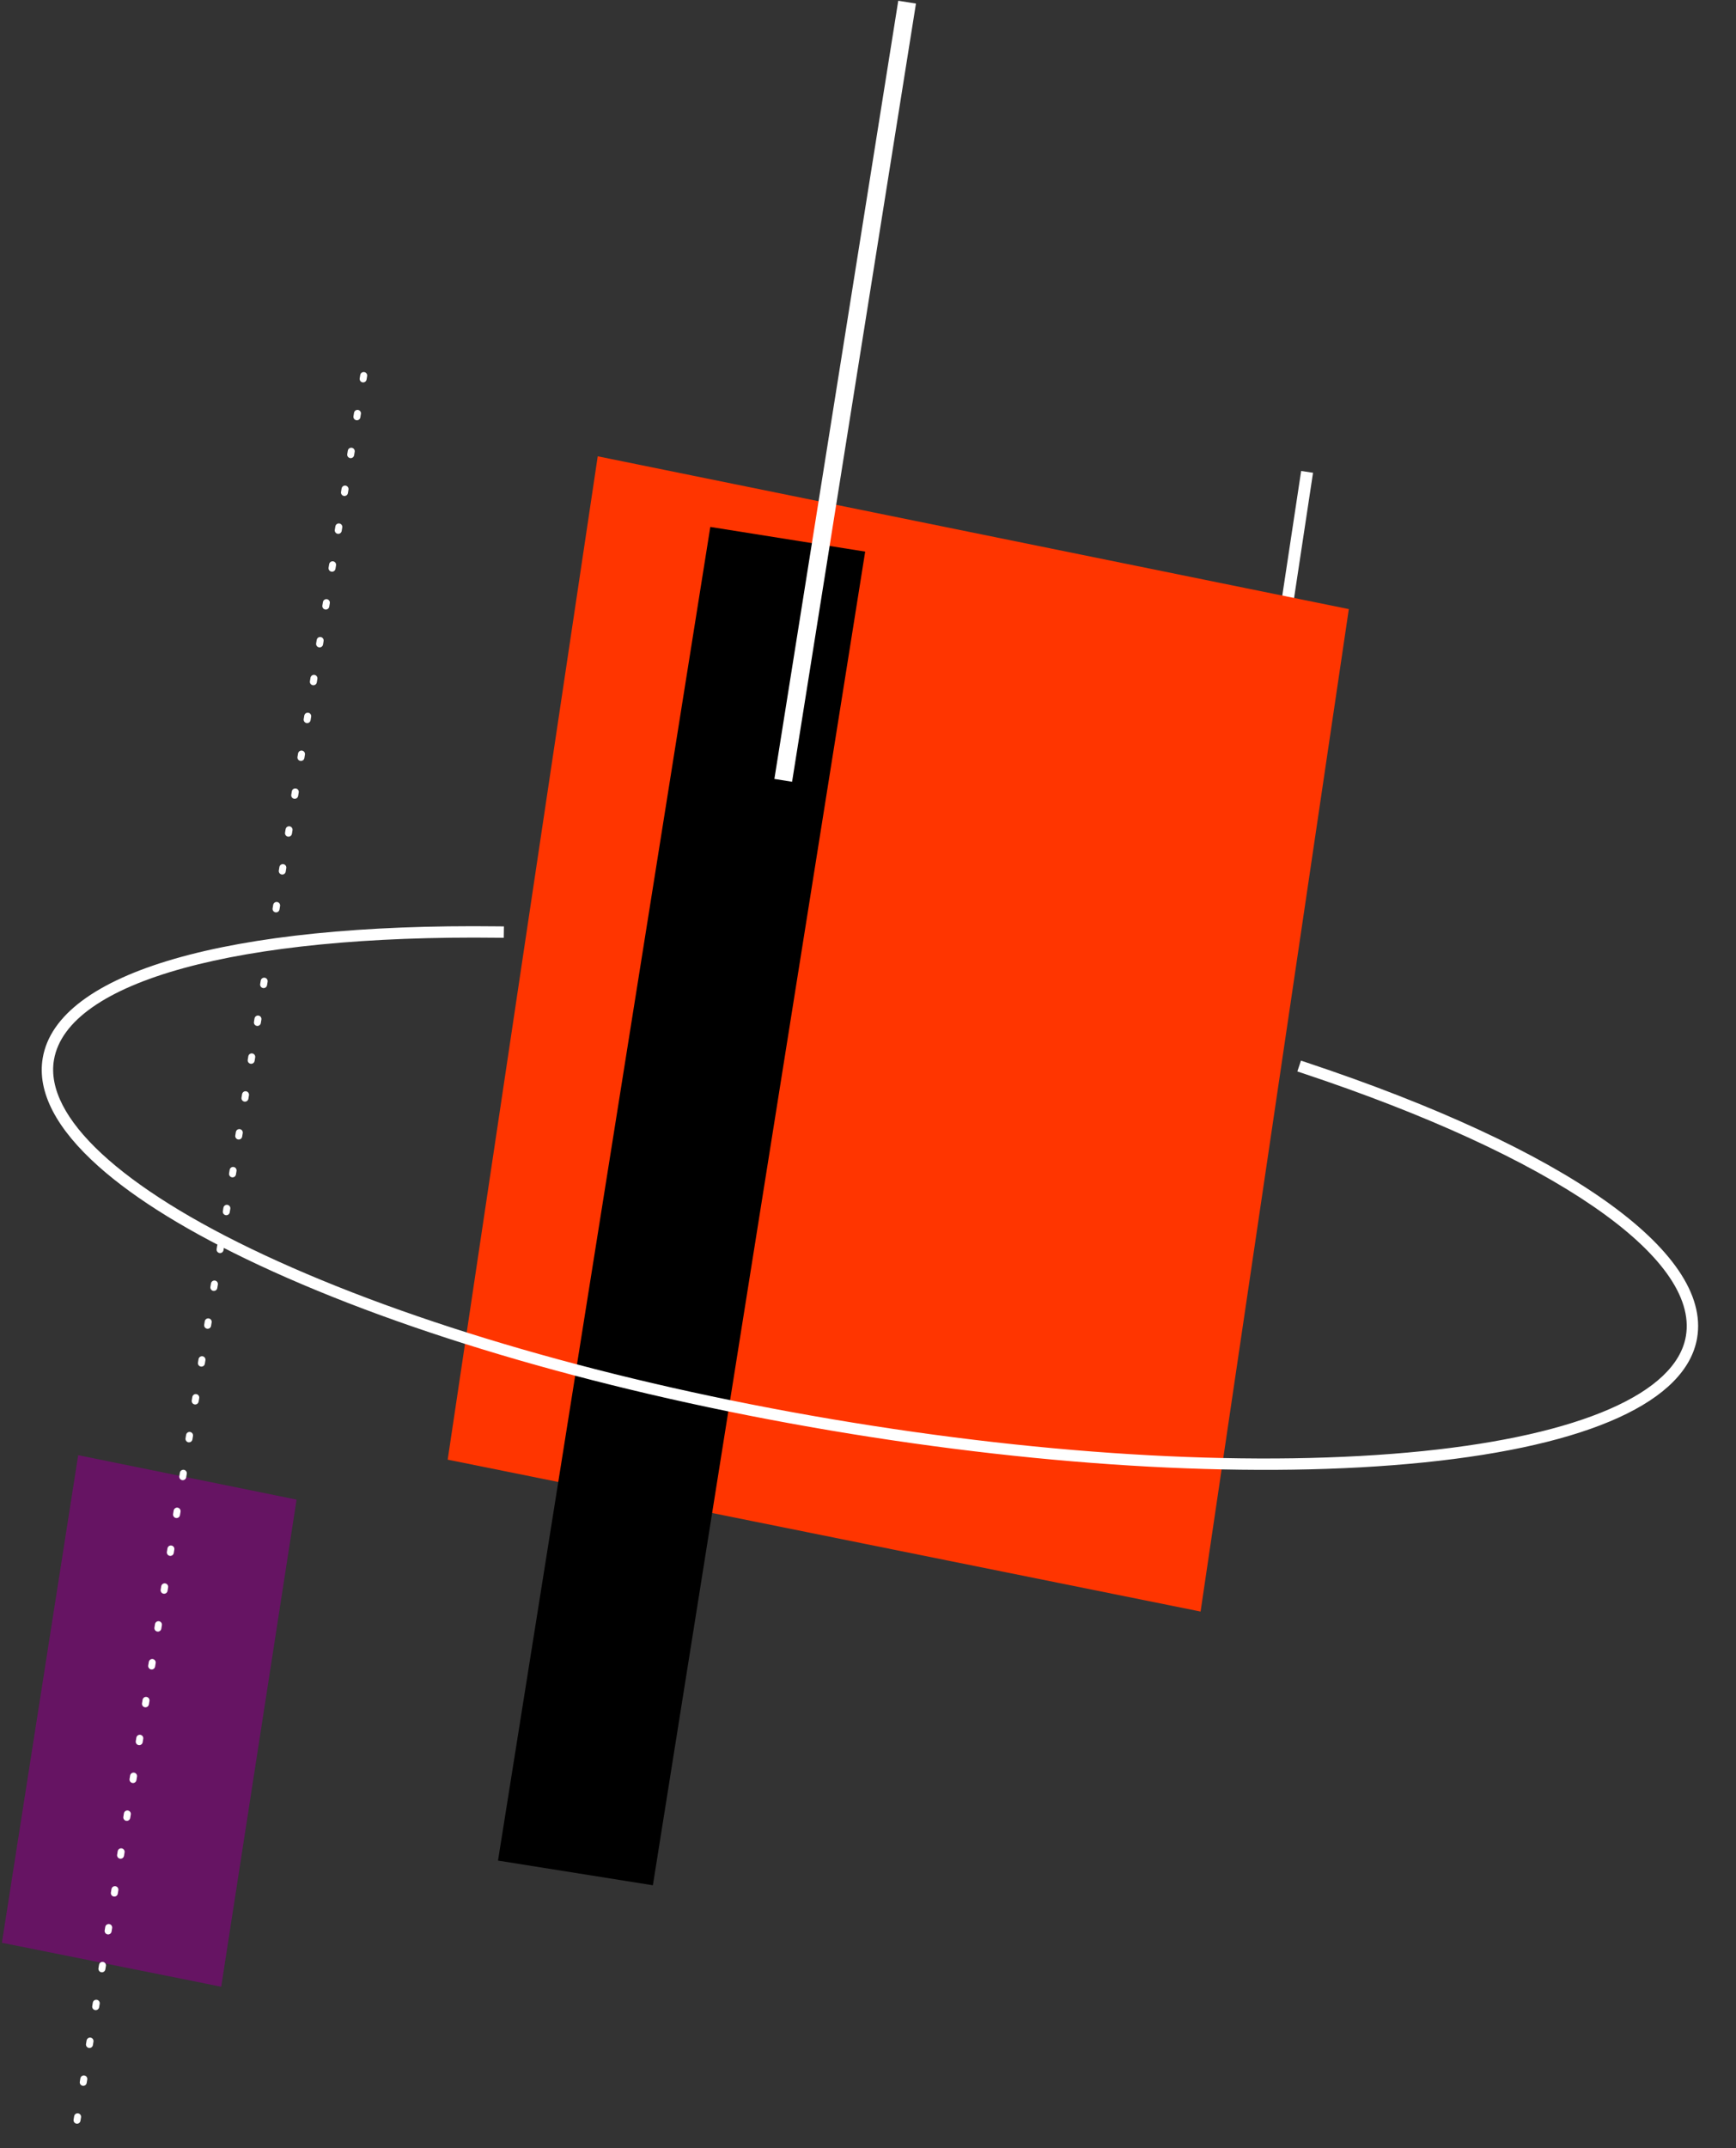 <svg width="498" height="616" fill="none" xmlns="http://www.w3.org/2000/svg"><rect width="100%" height="100%" fill="#333333" stroke="none"/><path fill="#fff" d="M376.665 135.564l-18.641 123.104-3.41-.517 18.642-123.103z"/><path d="M386.933 174.657l-215.464-43.815-43.041 287.706 215.979 43.556 42.526-287.447z" fill="#FF3500"/><path d="M85.075 430.006l-62.647-12.739L.546 557.075l62.91 12.608 21.619-139.677z" fill="#661463"/><path fill="#000" d="M248.191 158.172l-60.902 382.419-44.429-7.076 60.902-382.419z"/><path fill="#fff" d="M262.758 1.022l-35.536 223.145-5.078-.81L257.68.214zM28.355 334.535c-12.188-10.837-17.756-21.42-16.095-31.163 4.188-24.567 53.033-38.679 130.662-37.747l1.634.019-.045 3.267-1.631-.018c-74.747-.898-123.563 12.523-127.4 35.024-2.784 16.343 19.18 36.722 60.275 55.923 42.291 19.755 100.173 36.488 162.985 47.114 62.811 10.627 122.991 13.876 169.458 9.137 45.147-4.605 72.636-16.619 75.426-32.96 3.861-22.669-38.249-51.554-109.909-75.385l-1.549-.515 1.04-3.103 1.548.516c74.41 24.742 116.312 54.287 112.09 79.027-3.097 18.165-30.91 30.831-78.318 35.666-46.751 4.767-107.246 1.511-170.338-9.162-63.091-10.673-121.275-27.503-163.82-47.376-20.007-9.349-35.479-18.898-46.013-28.264z"/><path d="M104.331 107.674L21.01 614.57" stroke="#fff" stroke-width="2" stroke-linecap="round" stroke-dasharray="1 10"/></svg>